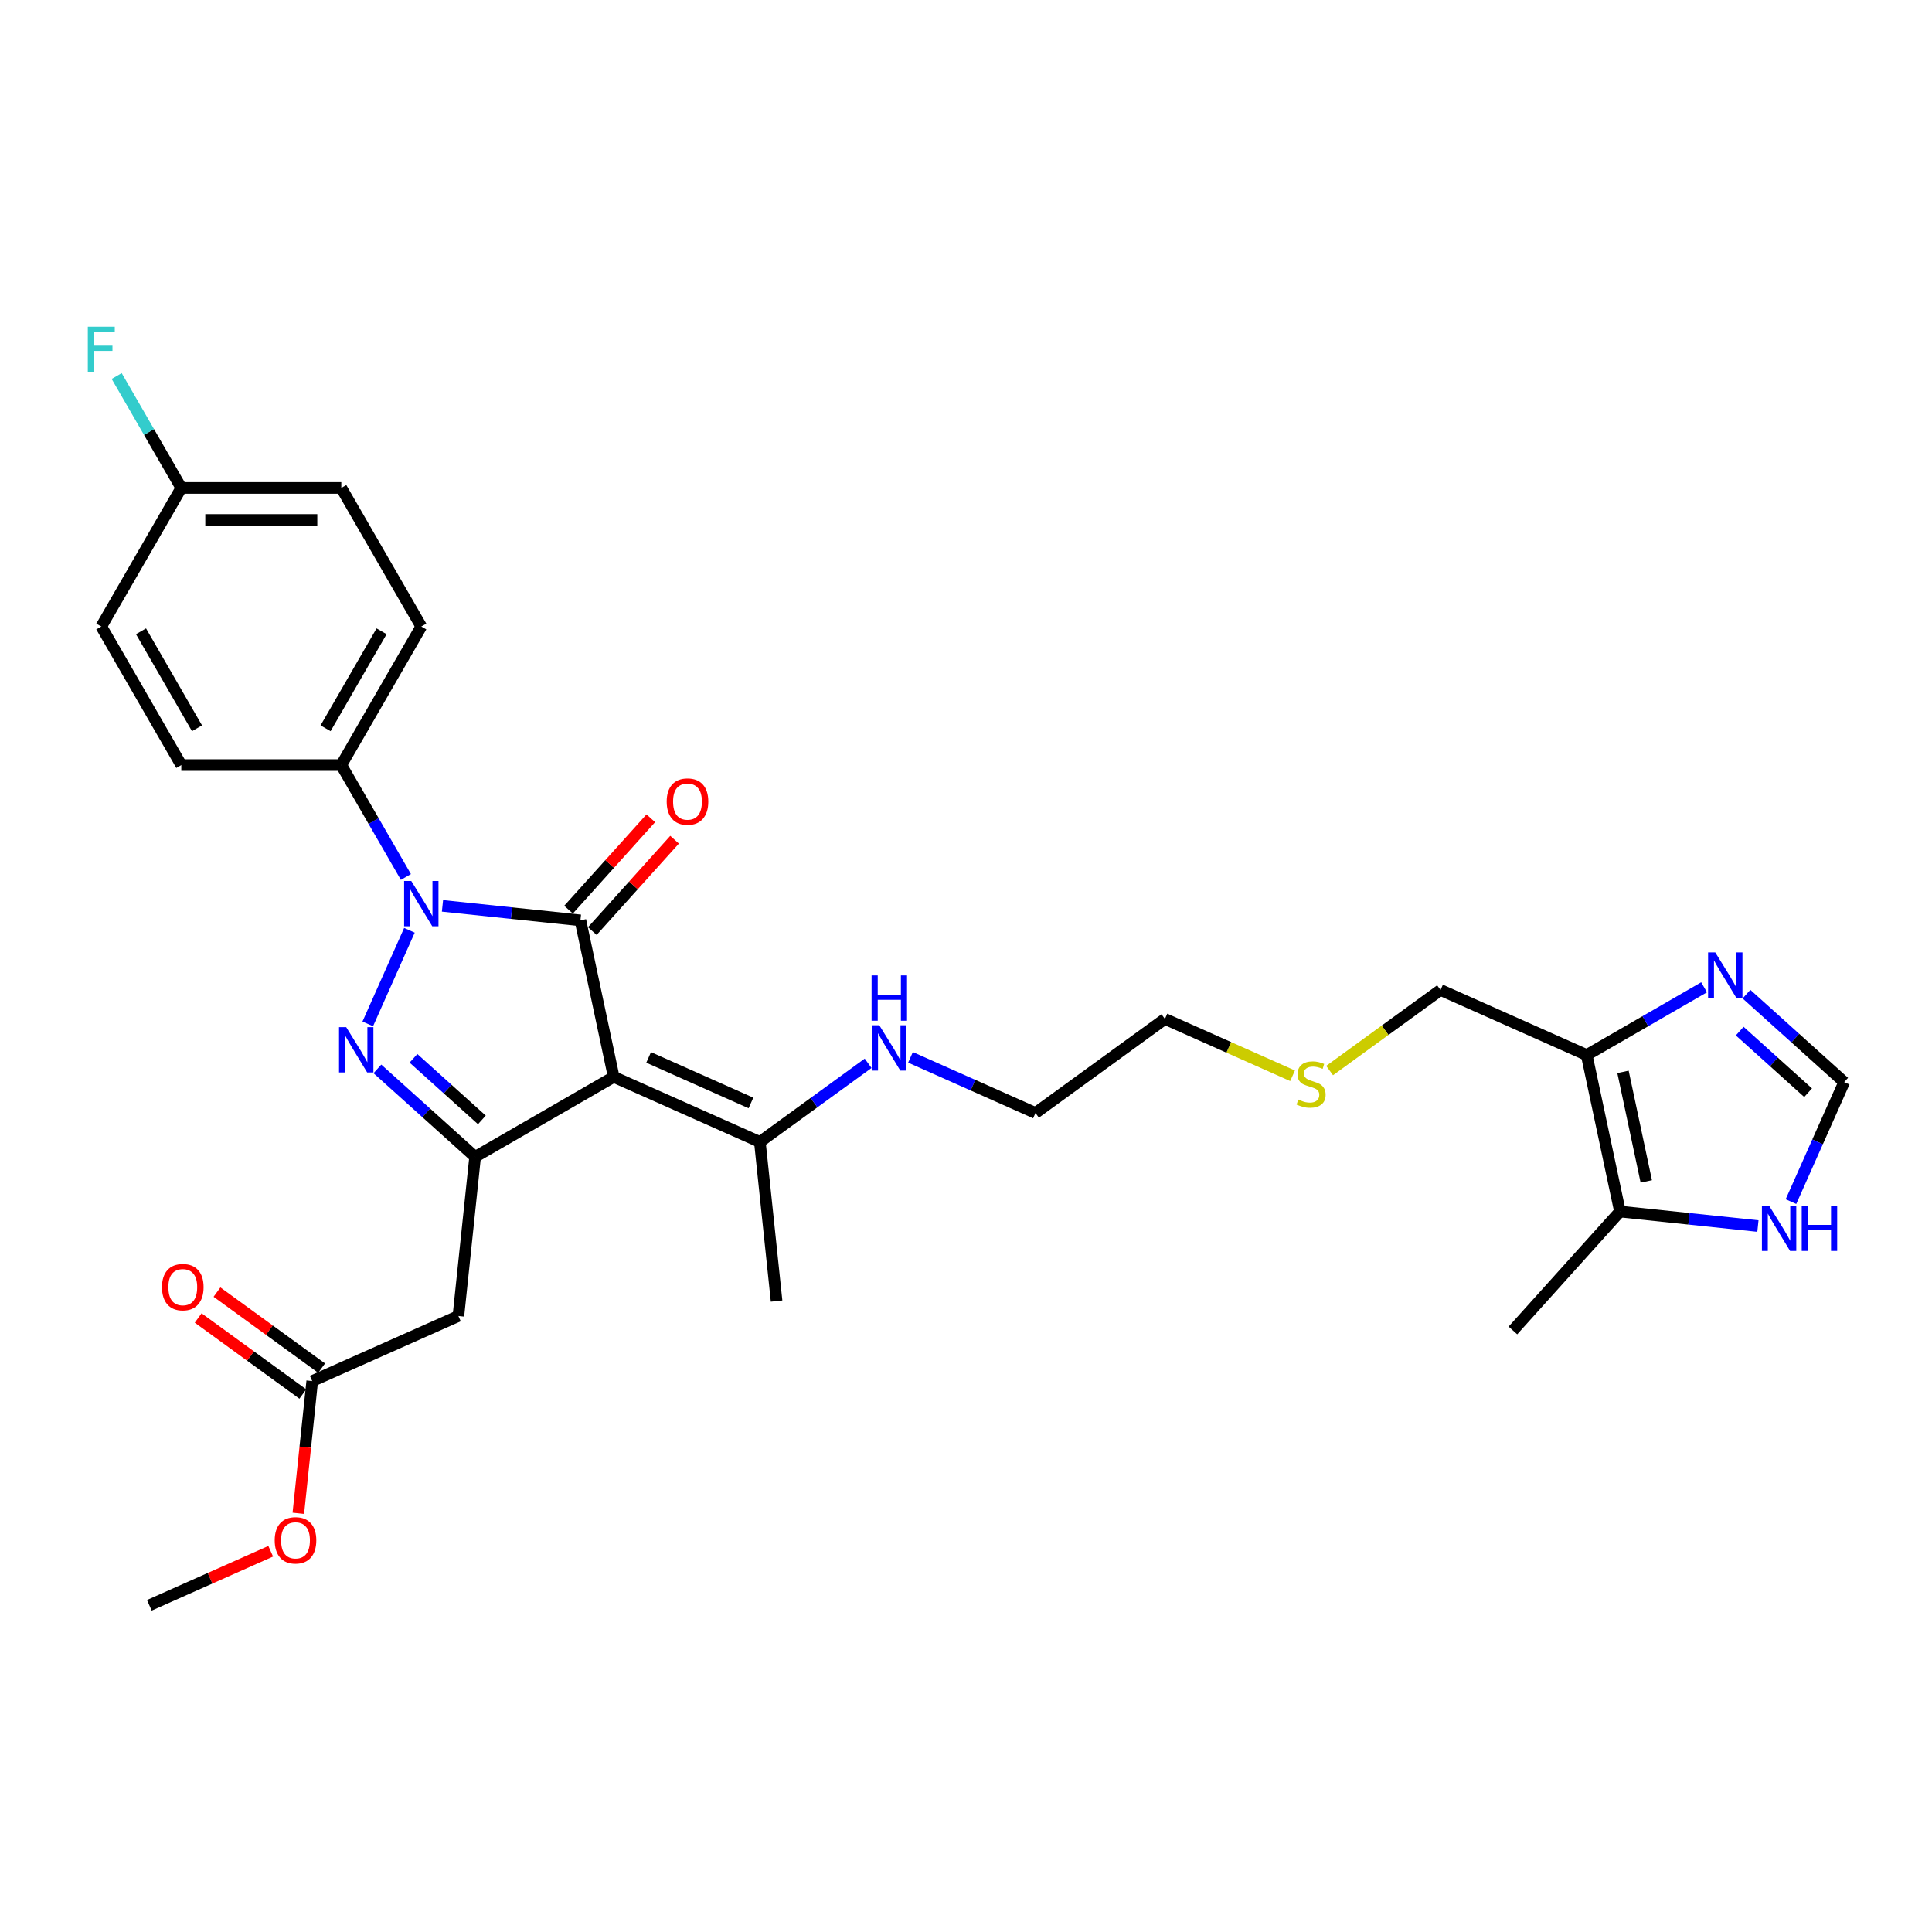 <?xml version='1.0' encoding='iso-8859-1'?>
<svg version='1.1' baseProfile='full'
              xmlns='http://www.w3.org/2000/svg'
                      xmlns:rdkit='http://www.rdkit.org/xml'
                      xmlns:xlink='http://www.w3.org/1999/xlink'
                  xml:space='preserve'
width='1000px' height='1000px' viewBox='0 0 1000 1000'>
<!-- END OF HEADER -->
<rect style='opacity:1.0;fill:#FFFFFF;stroke:none' width='1000' height='1000' x='0' y='0'> </rect>
<path class='bond-0' d='M 300.427,476.379 L 264.727,472.627' style='fill:none;fill-rule:evenodd;stroke:#000000;stroke-width:6px;stroke-linecap:butt;stroke-linejoin:miter;stroke-opacity:1' />
<path class='bond-0' d='M 264.727,472.627 L 229.028,468.875' style='fill:none;fill-rule:evenodd;stroke:#0000FF;stroke-width:6px;stroke-linecap:butt;stroke-linejoin:miter;stroke-opacity:1' />
<path class='bond-1' d='M 300.427,476.379 L 317.645,557.387' style='fill:none;fill-rule:evenodd;stroke:#000000;stroke-width:6px;stroke-linecap:butt;stroke-linejoin:miter;stroke-opacity:1' />
<path class='bond-13' d='M 306.581,481.921 L 327.871,458.276' style='fill:none;fill-rule:evenodd;stroke:#000000;stroke-width:6px;stroke-linecap:butt;stroke-linejoin:miter;stroke-opacity:1' />
<path class='bond-13' d='M 327.871,458.276 L 349.16,434.632' style='fill:none;fill-rule:evenodd;stroke:#FF0000;stroke-width:6px;stroke-linecap:butt;stroke-linejoin:miter;stroke-opacity:1' />
<path class='bond-13' d='M 294.272,470.837 L 315.562,447.193' style='fill:none;fill-rule:evenodd;stroke:#000000;stroke-width:6px;stroke-linecap:butt;stroke-linejoin:miter;stroke-opacity:1' />
<path class='bond-13' d='M 315.562,447.193 L 336.851,423.549' style='fill:none;fill-rule:evenodd;stroke:#FF0000;stroke-width:6px;stroke-linecap:butt;stroke-linejoin:miter;stroke-opacity:1' />
<path class='bond-2' d='M 211.92,481.52 L 190.353,529.96' style='fill:none;fill-rule:evenodd;stroke:#0000FF;stroke-width:6px;stroke-linecap:butt;stroke-linejoin:miter;stroke-opacity:1' />
<path class='bond-11' d='M 210.097,453.925 L 193.375,424.962' style='fill:none;fill-rule:evenodd;stroke:#0000FF;stroke-width:6px;stroke-linecap:butt;stroke-linejoin:miter;stroke-opacity:1' />
<path class='bond-11' d='M 193.375,424.962 L 176.654,396' style='fill:none;fill-rule:evenodd;stroke:#000000;stroke-width:6px;stroke-linecap:butt;stroke-linejoin:miter;stroke-opacity:1' />
<path class='bond-3' d='M 317.645,557.387 L 245.923,598.796' style='fill:none;fill-rule:evenodd;stroke:#000000;stroke-width:6px;stroke-linecap:butt;stroke-linejoin:miter;stroke-opacity:1' />
<path class='bond-7' d='M 317.645,557.387 L 393.303,591.072' style='fill:none;fill-rule:evenodd;stroke:#000000;stroke-width:6px;stroke-linecap:butt;stroke-linejoin:miter;stroke-opacity:1' />
<path class='bond-7' d='M 335.731,547.308 L 388.691,570.887' style='fill:none;fill-rule:evenodd;stroke:#000000;stroke-width:6px;stroke-linecap:butt;stroke-linejoin:miter;stroke-opacity:1' />
<path class='bond-30' d='M 195.343,553.253 L 220.633,576.024' style='fill:none;fill-rule:evenodd;stroke:#0000FF;stroke-width:6px;stroke-linecap:butt;stroke-linejoin:miter;stroke-opacity:1' />
<path class='bond-30' d='M 220.633,576.024 L 245.923,598.796' style='fill:none;fill-rule:evenodd;stroke:#000000;stroke-width:6px;stroke-linecap:butt;stroke-linejoin:miter;stroke-opacity:1' />
<path class='bond-30' d='M 214.013,547.775 L 231.716,563.715' style='fill:none;fill-rule:evenodd;stroke:#0000FF;stroke-width:6px;stroke-linecap:butt;stroke-linejoin:miter;stroke-opacity:1' />
<path class='bond-30' d='M 231.716,563.715 L 249.419,579.655' style='fill:none;fill-rule:evenodd;stroke:#000000;stroke-width:6px;stroke-linecap:butt;stroke-linejoin:miter;stroke-opacity:1' />
<path class='bond-5' d='M 245.923,598.796 L 237.267,681.159' style='fill:none;fill-rule:evenodd;stroke:#000000;stroke-width:6px;stroke-linecap:butt;stroke-linejoin:miter;stroke-opacity:1' />
<path class='bond-4' d='M 821.278,546.09 L 745.62,512.405' style='fill:none;fill-rule:evenodd;stroke:#000000;stroke-width:6px;stroke-linecap:butt;stroke-linejoin:miter;stroke-opacity:1' />
<path class='bond-6' d='M 821.278,546.09 L 851.656,528.551' style='fill:none;fill-rule:evenodd;stroke:#000000;stroke-width:6px;stroke-linecap:butt;stroke-linejoin:miter;stroke-opacity:1' />
<path class='bond-6' d='M 851.656,528.551 L 882.035,511.012' style='fill:none;fill-rule:evenodd;stroke:#0000FF;stroke-width:6px;stroke-linecap:butt;stroke-linejoin:miter;stroke-opacity:1' />
<path class='bond-8' d='M 821.278,546.09 L 838.497,627.097' style='fill:none;fill-rule:evenodd;stroke:#000000;stroke-width:6px;stroke-linecap:butt;stroke-linejoin:miter;stroke-opacity:1' />
<path class='bond-8' d='M 840.062,554.797 L 852.115,611.503' style='fill:none;fill-rule:evenodd;stroke:#000000;stroke-width:6px;stroke-linecap:butt;stroke-linejoin:miter;stroke-opacity:1' />
<path class='bond-12' d='M 237.267,681.159 L 161.609,714.844' style='fill:none;fill-rule:evenodd;stroke:#000000;stroke-width:6px;stroke-linecap:butt;stroke-linejoin:miter;stroke-opacity:1' />
<path class='bond-9' d='M 903.965,514.554 L 929.255,537.325' style='fill:none;fill-rule:evenodd;stroke:#0000FF;stroke-width:6px;stroke-linecap:butt;stroke-linejoin:miter;stroke-opacity:1' />
<path class='bond-9' d='M 929.255,537.325 L 954.545,560.097' style='fill:none;fill-rule:evenodd;stroke:#000000;stroke-width:6px;stroke-linecap:butt;stroke-linejoin:miter;stroke-opacity:1' />
<path class='bond-9' d='M 900.469,533.694 L 918.172,549.634' style='fill:none;fill-rule:evenodd;stroke:#0000FF;stroke-width:6px;stroke-linecap:butt;stroke-linejoin:miter;stroke-opacity:1' />
<path class='bond-9' d='M 918.172,549.634 L 935.875,565.574' style='fill:none;fill-rule:evenodd;stroke:#000000;stroke-width:6px;stroke-linecap:butt;stroke-linejoin:miter;stroke-opacity:1' />
<path class='bond-17' d='M 393.303,591.072 L 421.321,570.716' style='fill:none;fill-rule:evenodd;stroke:#000000;stroke-width:6px;stroke-linecap:butt;stroke-linejoin:miter;stroke-opacity:1' />
<path class='bond-17' d='M 421.321,570.716 L 449.339,550.359' style='fill:none;fill-rule:evenodd;stroke:#0000FF;stroke-width:6px;stroke-linecap:butt;stroke-linejoin:miter;stroke-opacity:1' />
<path class='bond-26' d='M 393.303,591.072 L 401.96,673.436' style='fill:none;fill-rule:evenodd;stroke:#000000;stroke-width:6px;stroke-linecap:butt;stroke-linejoin:miter;stroke-opacity:1' />
<path class='bond-10' d='M 838.497,627.097 L 874.196,630.85' style='fill:none;fill-rule:evenodd;stroke:#000000;stroke-width:6px;stroke-linecap:butt;stroke-linejoin:miter;stroke-opacity:1' />
<path class='bond-10' d='M 874.196,630.85 L 909.895,634.602' style='fill:none;fill-rule:evenodd;stroke:#0000FF;stroke-width:6px;stroke-linecap:butt;stroke-linejoin:miter;stroke-opacity:1' />
<path class='bond-25' d='M 838.497,627.097 L 783.081,688.643' style='fill:none;fill-rule:evenodd;stroke:#000000;stroke-width:6px;stroke-linecap:butt;stroke-linejoin:miter;stroke-opacity:1' />
<path class='bond-32' d='M 954.545,560.097 L 940.774,591.027' style='fill:none;fill-rule:evenodd;stroke:#000000;stroke-width:6px;stroke-linecap:butt;stroke-linejoin:miter;stroke-opacity:1' />
<path class='bond-32' d='M 940.774,591.027 L 927.004,621.957' style='fill:none;fill-rule:evenodd;stroke:#0000FF;stroke-width:6px;stroke-linecap:butt;stroke-linejoin:miter;stroke-opacity:1' />
<path class='bond-15' d='M 176.654,396 L 218.063,324.278' style='fill:none;fill-rule:evenodd;stroke:#000000;stroke-width:6px;stroke-linecap:butt;stroke-linejoin:miter;stroke-opacity:1' />
<path class='bond-15' d='M 168.521,376.96 L 197.507,326.755' style='fill:none;fill-rule:evenodd;stroke:#000000;stroke-width:6px;stroke-linecap:butt;stroke-linejoin:miter;stroke-opacity:1' />
<path class='bond-16' d='M 176.654,396 L 93.837,396' style='fill:none;fill-rule:evenodd;stroke:#000000;stroke-width:6px;stroke-linecap:butt;stroke-linejoin:miter;stroke-opacity:1' />
<path class='bond-14' d='M 166.477,708.144 L 139.395,688.468' style='fill:none;fill-rule:evenodd;stroke:#000000;stroke-width:6px;stroke-linecap:butt;stroke-linejoin:miter;stroke-opacity:1' />
<path class='bond-14' d='M 139.395,688.468 L 112.313,668.792' style='fill:none;fill-rule:evenodd;stroke:#FF0000;stroke-width:6px;stroke-linecap:butt;stroke-linejoin:miter;stroke-opacity:1' />
<path class='bond-14' d='M 156.741,721.544 L 129.659,701.868' style='fill:none;fill-rule:evenodd;stroke:#000000;stroke-width:6px;stroke-linecap:butt;stroke-linejoin:miter;stroke-opacity:1' />
<path class='bond-14' d='M 129.659,701.868 L 102.577,682.192' style='fill:none;fill-rule:evenodd;stroke:#FF0000;stroke-width:6px;stroke-linecap:butt;stroke-linejoin:miter;stroke-opacity:1' />
<path class='bond-20' d='M 161.609,714.844 L 158.013,749.061' style='fill:none;fill-rule:evenodd;stroke:#000000;stroke-width:6px;stroke-linecap:butt;stroke-linejoin:miter;stroke-opacity:1' />
<path class='bond-20' d='M 158.013,749.061 L 154.416,783.278' style='fill:none;fill-rule:evenodd;stroke:#FF0000;stroke-width:6px;stroke-linecap:butt;stroke-linejoin:miter;stroke-opacity:1' />
<path class='bond-21' d='M 218.063,324.278 L 176.654,252.556' style='fill:none;fill-rule:evenodd;stroke:#000000;stroke-width:6px;stroke-linecap:butt;stroke-linejoin:miter;stroke-opacity:1' />
<path class='bond-22' d='M 93.837,396 L 52.428,324.278' style='fill:none;fill-rule:evenodd;stroke:#000000;stroke-width:6px;stroke-linecap:butt;stroke-linejoin:miter;stroke-opacity:1' />
<path class='bond-22' d='M 101.97,376.96 L 72.984,326.755' style='fill:none;fill-rule:evenodd;stroke:#000000;stroke-width:6px;stroke-linecap:butt;stroke-linejoin:miter;stroke-opacity:1' />
<path class='bond-27' d='M 471.269,547.275 L 503.615,561.676' style='fill:none;fill-rule:evenodd;stroke:#0000FF;stroke-width:6px;stroke-linecap:butt;stroke-linejoin:miter;stroke-opacity:1' />
<path class='bond-27' d='M 503.615,561.676 L 535.961,576.078' style='fill:none;fill-rule:evenodd;stroke:#000000;stroke-width:6px;stroke-linecap:butt;stroke-linejoin:miter;stroke-opacity:1' />
<path class='bond-18' d='M 93.837,252.556 L 52.428,324.278' style='fill:none;fill-rule:evenodd;stroke:#000000;stroke-width:6px;stroke-linecap:butt;stroke-linejoin:miter;stroke-opacity:1' />
<path class='bond-24' d='M 93.837,252.556 L 77.115,223.594' style='fill:none;fill-rule:evenodd;stroke:#000000;stroke-width:6px;stroke-linecap:butt;stroke-linejoin:miter;stroke-opacity:1' />
<path class='bond-24' d='M 77.115,223.594 L 60.394,194.631' style='fill:none;fill-rule:evenodd;stroke:#33CCCC;stroke-width:6px;stroke-linecap:butt;stroke-linejoin:miter;stroke-opacity:1' />
<path class='bond-31' d='M 93.837,252.556 L 176.654,252.556' style='fill:none;fill-rule:evenodd;stroke:#000000;stroke-width:6px;stroke-linecap:butt;stroke-linejoin:miter;stroke-opacity:1' />
<path class='bond-31' d='M 106.259,269.12 L 164.231,269.12' style='fill:none;fill-rule:evenodd;stroke:#000000;stroke-width:6px;stroke-linecap:butt;stroke-linejoin:miter;stroke-opacity:1' />
<path class='bond-19' d='M 745.62,512.405 L 716.915,533.26' style='fill:none;fill-rule:evenodd;stroke:#000000;stroke-width:6px;stroke-linecap:butt;stroke-linejoin:miter;stroke-opacity:1' />
<path class='bond-19' d='M 716.915,533.26 L 688.21,554.116' style='fill:none;fill-rule:evenodd;stroke:#CCCC00;stroke-width:6px;stroke-linecap:butt;stroke-linejoin:miter;stroke-opacity:1' />
<path class='bond-29' d='M 140.115,802.923 L 108.705,816.908' style='fill:none;fill-rule:evenodd;stroke:#FF0000;stroke-width:6px;stroke-linecap:butt;stroke-linejoin:miter;stroke-opacity:1' />
<path class='bond-29' d='M 108.705,816.908 L 77.295,830.893' style='fill:none;fill-rule:evenodd;stroke:#000000;stroke-width:6px;stroke-linecap:butt;stroke-linejoin:miter;stroke-opacity:1' />
<path class='bond-23' d='M 669.029,556.814 L 635.996,542.106' style='fill:none;fill-rule:evenodd;stroke:#CCCC00;stroke-width:6px;stroke-linecap:butt;stroke-linejoin:miter;stroke-opacity:1' />
<path class='bond-23' d='M 635.996,542.106 L 602.962,527.399' style='fill:none;fill-rule:evenodd;stroke:#000000;stroke-width:6px;stroke-linecap:butt;stroke-linejoin:miter;stroke-opacity:1' />
<path class='bond-28' d='M 535.961,576.078 L 602.962,527.399' style='fill:none;fill-rule:evenodd;stroke:#000000;stroke-width:6px;stroke-linecap:butt;stroke-linejoin:miter;stroke-opacity:1' />
<path  class='atom-1' d='M 212.878 455.995
L 220.564 468.418
Q 221.326 469.644, 222.552 471.863
Q 223.777 474.083, 223.843 474.215
L 223.843 455.995
L 226.957 455.995
L 226.957 479.449
L 223.744 479.449
L 215.495 465.867
Q 214.535 464.277, 213.508 462.455
Q 212.514 460.633, 212.216 460.07
L 212.216 479.449
L 209.168 479.449
L 209.168 455.995
L 212.878 455.995
' fill='#0000FF'/>
<path  class='atom-3' d='M 179.194 531.653
L 186.879 544.075
Q 187.641 545.301, 188.867 547.521
Q 190.092 549.74, 190.159 549.873
L 190.159 531.653
L 193.272 531.653
L 193.272 555.107
L 190.059 555.107
L 181.811 541.525
Q 180.85 539.935, 179.823 538.113
Q 178.829 536.291, 178.531 535.727
L 178.531 555.107
L 175.483 555.107
L 175.483 531.653
L 179.194 531.653
' fill='#0000FF'/>
<path  class='atom-7' d='M 887.816 492.954
L 895.501 505.377
Q 896.263 506.602, 897.489 508.822
Q 898.714 511.041, 898.781 511.174
L 898.781 492.954
L 901.895 492.954
L 901.895 516.408
L 898.681 516.408
L 890.433 502.826
Q 889.472 501.236, 888.445 499.414
Q 887.451 497.592, 887.153 497.029
L 887.153 516.408
L 884.105 516.408
L 884.105 492.954
L 887.816 492.954
' fill='#0000FF'/>
<path  class='atom-11' d='M 915.676 624.027
L 923.362 636.45
Q 924.124 637.676, 925.349 639.895
Q 926.575 642.115, 926.641 642.247
L 926.641 624.027
L 929.755 624.027
L 929.755 647.481
L 926.542 647.481
L 918.293 633.899
Q 917.333 632.309, 916.306 630.487
Q 915.312 628.665, 915.014 628.102
L 915.014 647.481
L 911.966 647.481
L 911.966 624.027
L 915.676 624.027
' fill='#0000FF'/>
<path  class='atom-11' d='M 932.571 624.027
L 935.751 624.027
L 935.751 633.999
L 947.743 633.999
L 947.743 624.027
L 950.923 624.027
L 950.923 647.481
L 947.743 647.481
L 947.743 636.649
L 935.751 636.649
L 935.751 647.481
L 932.571 647.481
L 932.571 624.027
' fill='#0000FF'/>
<path  class='atom-14' d='M 345.076 414.9
Q 345.076 409.268, 347.859 406.121
Q 350.641 402.974, 355.842 402.974
Q 361.043 402.974, 363.826 406.121
Q 366.609 409.268, 366.609 414.9
Q 366.609 420.598, 363.793 423.844
Q 360.977 427.057, 355.842 427.057
Q 350.675 427.057, 347.859 423.844
Q 345.076 420.631, 345.076 414.9
M 355.842 424.407
Q 359.42 424.407, 361.341 422.022
Q 363.296 419.604, 363.296 414.9
Q 363.296 410.295, 361.341 407.976
Q 359.42 405.624, 355.842 405.624
Q 352.265 405.624, 350.31 407.943
Q 348.389 410.262, 348.389 414.9
Q 348.389 419.637, 350.31 422.022
Q 352.265 424.407, 355.842 424.407
' fill='#FF0000'/>
<path  class='atom-15' d='M 83.842 666.232
Q 83.842 660.6, 86.625 657.453
Q 89.407 654.306, 94.608 654.306
Q 99.809 654.306, 102.592 657.453
Q 105.374 660.6, 105.374 666.232
Q 105.374 671.929, 102.559 675.176
Q 99.743 678.389, 94.608 678.389
Q 89.44 678.389, 86.625 675.176
Q 83.842 671.963, 83.842 666.232
M 94.608 675.739
Q 98.186 675.739, 100.107 673.354
Q 102.062 670.936, 102.062 666.232
Q 102.062 661.627, 100.107 659.308
Q 98.186 656.956, 94.608 656.956
Q 91.031 656.956, 89.076 659.275
Q 87.155 661.594, 87.155 666.232
Q 87.155 670.969, 89.076 673.354
Q 91.031 675.739, 94.608 675.739
' fill='#FF0000'/>
<path  class='atom-18' d='M 455.119 530.666
L 462.805 543.088
Q 463.567 544.314, 464.792 546.534
Q 466.018 548.753, 466.084 548.886
L 466.084 530.666
L 469.198 530.666
L 469.198 554.12
L 465.985 554.12
L 457.736 540.538
Q 456.776 538.948, 455.749 537.126
Q 454.755 535.304, 454.457 534.74
L 454.457 554.12
L 451.409 554.12
L 451.409 530.666
L 455.119 530.666
' fill='#0000FF'/>
<path  class='atom-18' d='M 451.128 504.866
L 454.308 504.866
L 454.308 514.838
L 466.3 514.838
L 466.3 504.866
L 469.48 504.866
L 469.48 528.32
L 466.3 528.32
L 466.3 517.488
L 454.308 517.488
L 454.308 528.32
L 451.128 528.32
L 451.128 504.866
' fill='#0000FF'/>
<path  class='atom-21' d='M 142.186 797.274
Q 142.186 791.643, 144.969 788.496
Q 147.751 785.349, 152.952 785.349
Q 158.153 785.349, 160.936 788.496
Q 163.718 791.643, 163.718 797.274
Q 163.718 802.972, 160.903 806.219
Q 158.087 809.432, 152.952 809.432
Q 147.784 809.432, 144.969 806.219
Q 142.186 803.005, 142.186 797.274
M 152.952 806.782
Q 156.53 806.782, 158.451 804.397
Q 160.406 801.978, 160.406 797.274
Q 160.406 792.67, 158.451 790.351
Q 156.53 787.999, 152.952 787.999
Q 149.374 787.999, 147.42 790.318
Q 145.499 792.637, 145.499 797.274
Q 145.499 802.012, 147.42 804.397
Q 149.374 806.782, 152.952 806.782
' fill='#FF0000'/>
<path  class='atom-24' d='M 671.994 569.134
Q 672.259 569.233, 673.352 569.697
Q 674.446 570.16, 675.638 570.459
Q 676.864 570.724, 678.056 570.724
Q 680.276 570.724, 681.568 569.664
Q 682.86 568.57, 682.86 566.682
Q 682.86 565.39, 682.197 564.595
Q 681.568 563.8, 680.574 563.369
Q 679.58 562.939, 677.924 562.442
Q 675.837 561.812, 674.578 561.216
Q 673.352 560.62, 672.458 559.361
Q 671.597 558.102, 671.597 555.982
Q 671.597 553.034, 673.584 551.212
Q 675.605 549.39, 679.58 549.39
Q 682.297 549.39, 685.378 550.682
L 684.616 553.233
Q 681.8 552.073, 679.68 552.073
Q 677.394 552.073, 676.135 553.034
Q 674.876 553.961, 674.909 555.585
Q 674.909 556.843, 675.539 557.605
Q 676.201 558.367, 677.129 558.798
Q 678.09 559.229, 679.68 559.725
Q 681.8 560.388, 683.059 561.051
Q 684.317 561.713, 685.212 563.071
Q 686.139 564.396, 686.139 566.682
Q 686.139 569.929, 683.953 571.684
Q 681.8 573.407, 678.189 573.407
Q 676.102 573.407, 674.512 572.943
Q 672.955 572.513, 671.1 571.751
L 671.994 569.134
' fill='#CCCC00'/>
<path  class='atom-25' d='M 45.455 169.107
L 59.401 169.107
L 59.401 171.79
L 48.602 171.79
L 48.602 178.913
L 58.208 178.913
L 58.208 181.629
L 48.602 181.629
L 48.602 192.561
L 45.455 192.561
L 45.455 169.107
' fill='#33CCCC'/>
</svg>
